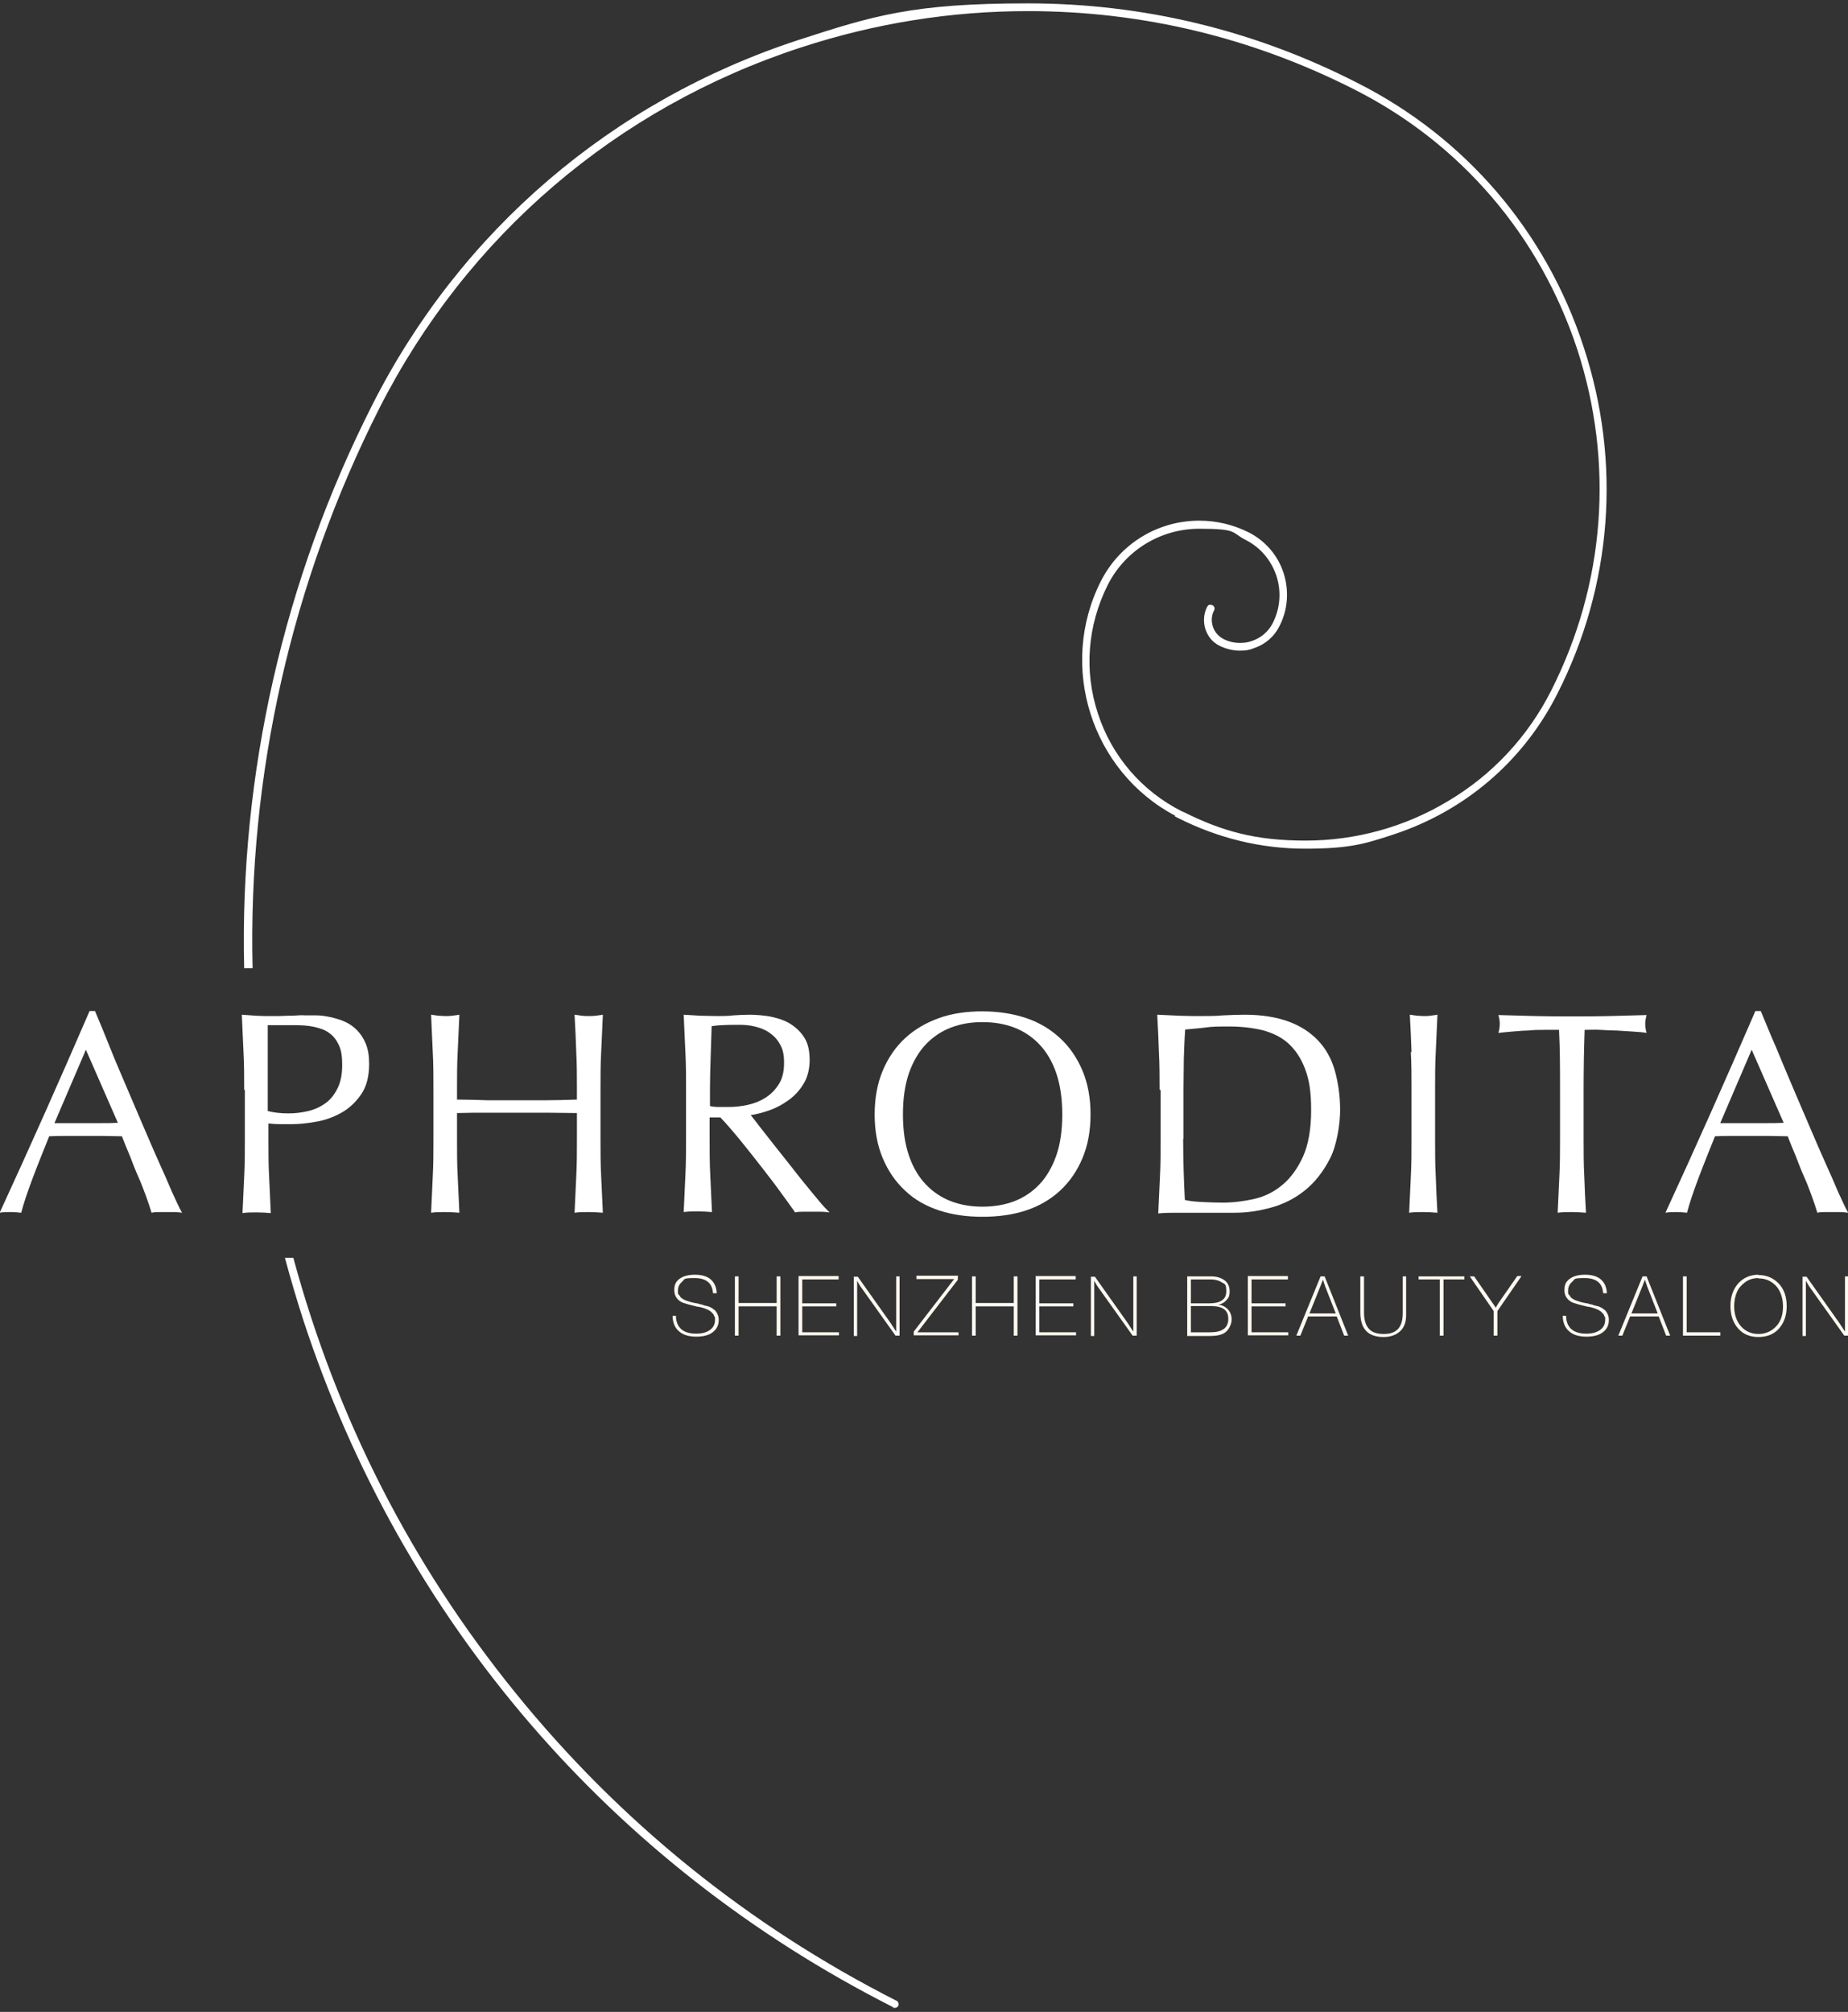 <?xml version="1.0" encoding="UTF-8"?> <svg xmlns="http://www.w3.org/2000/svg" id="_Слой_2" version="1.1" viewBox="0 0 548.7 597.4"><rect x="0" y="0" width="548.7" height="597.4" fill="#333333" stroke="none"/><defs><style> .st0 { fill: #fff; } .st1 { fill: #fff9f1; } </style></defs><g id="_Слой_1-2"><g><g><path class="st0" d="M54.1,360.1c-.8-.1-1.5-.2-2.3-.2h-4.5c-.7,0-1.5,0-2.3.2-.4-1.3-.9-2.9-1.6-4.8-.7-1.9-1.4-3.8-2.3-5.8s-1.7-4.1-2.5-6.2c-.9-2.1-1.7-4.1-2.4-5.9-1.8,0-3.7-.1-5.6-.1h-10.8c-1.7,0-3.5,0-5.2.1-1.8,4.5-3.5,8.7-5,12.7s-2.6,7.3-3.3,10c-1-.1-2-.2-3.2-.2s-2.2,0-3.2.2c4.6-10,9.1-19.9,13.5-29.8s8.8-19.9,13.2-30.1h1.6c1.4,3.3,2.9,6.9,4.4,10.7s3.2,7.7,4.9,11.7c1.7,3.9,3.3,7.8,5,11.7,1.7,3.9,3.2,7.5,4.7,10.8s2.8,6.3,3.9,8.9c1.2,2.6,2.1,4.6,2.9,6h0ZM16.2,333.5h14c1.6,0,3.2,0,4.8-.1l-9.5-21.7-9.3,21.7h0Z"></path><path class="st0" d="M72.5,323.5c0-3.8,0-7.5-.2-11.1s-.3-7.3-.5-11.1c1.4.1,2.8.2,4.2.3s2.8.1,4.2.1h2.5c1,0,1.9-.1,2.9-.1s1.9,0,2.9-.1,1.7,0,2.3,0h3.2c1.3,0,2.6.2,4,.5s2.8.7,4.2,1.3,2.6,1.4,3.7,2.5,2,2.4,2.7,4.1,1,3.6,1,6c0,3.8-.8,6.8-2.4,9.1-1.6,2.3-3.6,4.2-6,5.5s-4.9,2.2-7.5,2.6c-2.7.5-5,.7-7.1.7h-3.6c-1.1,0-2.2-.1-3.3-.2v4.7c0,3.8,0,7.5.2,11.1s.3,7.2.5,10.8c-1.3-.1-2.7-.2-4.2-.2s-2.9,0-4.2.2c.2-3.5.3-7.1.5-10.8s.2-7.4.2-11.1v-14.7h-.2ZM79.5,329.9c1.9.5,4,.7,6.1.7s3.6-.2,5.5-.6,3.6-1.1,5.2-2.2c1.6-1,2.8-2.5,3.8-4.4s1.5-4.2,1.5-7.1-.3-4.5-1-6-1.6-2.7-2.9-3.6c-1.2-.9-2.7-1.4-4.5-1.8s-3.8-.5-6-.5h-7.7v25.4h0Z"></path><path class="st0" d="M171.1,312.4c-.1-3.6-.3-7.3-.5-11.1.7.1,1.4.2,2.1.3s1.4.1,2.1.1,1.4,0,2.1-.1,1.4-.2,2.1-.3c-.2,3.8-.3,7.5-.5,11.1s-.2,7.3-.2,11.1v14.7c0,3.8,0,7.5.2,11.1s.3,7.2.5,10.8c-1.3-.1-2.7-.2-4.2-.2s-2.9,0-4.2.2c.2-3.5.3-7.1.5-10.8s.2-7.4.2-11.1v-7.7c-3.1,0-6.1-.1-8.9-.1h-17.8c-2.8,0-5.9,0-8.9.1v7.7c0,3.8,0,7.5.2,11.1s.3,7.2.5,10.8c-1.3-.1-2.7-.2-4.2-.2s-2.9,0-4.2.2c.2-3.5.3-7.1.5-10.8s.2-7.4.2-11.1v-14.7c0-3.8,0-7.5-.2-11.1s-.3-7.3-.5-11.1c.7.1,1.4.2,2.1.3.7,0,1.4.1,2.1.1s1.4,0,2.1-.1,1.4-.2,2.1-.3c-.2,3.8-.3,7.5-.5,11.1s-.2,7.3-.2,11.1v3c3.1,0,6.1.1,8.9.2h17.8c2.8,0,5.9-.1,8.9-.2v-3c0-3.8,0-7.5-.2-11.1h0Z"></path><path class="st0" d="M203.7,323.5c0-3.8,0-7.5-.2-11.1s-.3-7.3-.5-11.1c1.6.1,3.3.2,4.9.3,1.6,0,3.2.1,4.9.1s3.3,0,4.9-.2c1.6-.1,3.2-.2,4.9-.2s4.7.2,6.8.7c2.2.5,4.1,1.2,5.7,2.3,1.6,1.1,2.9,2.4,3.9,4.1s1.4,3.9,1.4,6.4-.6,5.1-1.8,7c-1.2,2-2.7,3.6-4.5,4.9s-3.7,2.3-5.7,3-3.9,1.2-5.5,1.4c.7.9,1.6,2,2.8,3.6,1.2,1.5,2.5,3.2,4,5.1s3,3.8,4.6,5.8,3.1,4,4.6,5.8c1.5,1.9,2.9,3.5,4.2,5.1s2.4,2.7,3.2,3.5c-.9-.1-1.7-.2-2.6-.2h-5.1c-.9,0-1.7,0-2.5.2-.9-1.2-2.1-3-3.9-5.4-1.7-2.4-3.7-5-5.8-7.7s-4.3-5.5-6.5-8.2-4.2-5-6-6.9h-3.2v6.2c0,3.8,0,7.5.2,11.1s.3,7.2.5,10.8c-1.3-.1-2.7-.2-4.2-.2s-2.9,0-4.2.2c.2-3.5.3-7.1.5-10.8s.2-7.4.2-11.1v-14.7h0v.2ZM210.7,328.4c.8.2,1.7.3,2.6.3h3.1c1.8,0,3.6-.2,5.5-.6s3.7-1.1,5.3-2.1,2.9-2.3,4-4,1.6-3.8,1.6-6.4-.4-4.1-1.2-5.5c-.8-1.5-1.9-2.6-3.2-3.5s-2.7-1.4-4.3-1.8-3.1-.5-4.5-.5-3.6,0-5,.1c-1.3,0-2.4.2-3.3.3-.1,3.1-.2,6.2-.3,9.3-.1,3.1-.2,6.2-.2,9.2v4.9h0v.3Z"></path><path class="st0" d="M259.7,330.9c0-4.8.8-9.2,2.4-13s3.8-7,6.6-9.6c2.8-2.6,6.2-4.6,10.1-6s8.2-2,12.9-2,9.1.7,13,2,7.3,3.4,10.1,6c2.8,2.6,5,5.8,6.6,9.6,1.6,3.8,2.4,8.1,2.4,13s-.8,9.2-2.4,13-3.8,7-6.6,9.6c-2.8,2.6-6.2,4.6-10.1,5.9s-8.3,1.9-13,1.9-9-.6-12.9-1.9-7.3-3.2-10.1-5.9c-2.8-2.6-5-5.8-6.6-9.6-1.6-3.8-2.4-8.1-2.4-13ZM315.4,330.9c0-4.7-.6-8.8-1.8-12.3-1.2-3.5-2.9-6.3-5-8.5s-4.6-3.9-7.5-5-6-1.6-9.4-1.6-6.4.5-9.3,1.6-5.4,2.8-7.5,5-3.8,5.1-5,8.5c-1.2,3.5-1.8,7.5-1.8,12.3s.6,8.8,1.8,12.3c1.2,3.5,2.9,6.3,5,8.5s4.6,3.9,7.5,5,6,1.6,9.3,1.6,6.5-.5,9.4-1.6,5.4-2.8,7.5-5,3.8-5.1,5-8.5,1.8-7.5,1.8-12.3Z"></path><path class="st0" d="M344.3,323.5c0-3.8,0-7.5-.2-11.1-.1-3.6-.3-7.3-.5-11.1,2.2.1,4.3.2,6.5.3s4.3.1,6.5.1,4.3,0,6.5-.2c2.1-.1,4.3-.2,6.5-.2,5,0,9.3.7,12.9,2s6.5,3.2,8.8,5.6,4,5.4,5,8.9,1.6,7.5,1.6,11.8-1,10.5-3,14.4-4.5,7.1-7.5,9.5-6.4,4.1-10.1,5.1-7.2,1.5-10.6,1.5h-17.1c-1.9,0-3.8,0-5.7.2.2-3.5.3-7.1.5-10.8s.2-7.4.2-11.1v-14.7h0l-.3-.2ZM351.3,338.2c0,6.2.2,12.2.5,18.1,1.2.3,2.8.5,4.9.6s4.2.2,6.3.2c3.1,0,6.3-.4,9.4-1.1s5.9-2.1,8.4-4.2,4.5-4.9,6.1-8.4c1.6-3.6,2.4-8.2,2.4-13.8s-.6-9-1.8-12.2c-1.2-3.2-2.9-5.7-5-7.6s-4.7-3.1-7.6-3.9c-3-.7-6.2-1.1-9.8-1.1s-5,0-7.2.3-4.2.4-6,.6c-.2,2.7-.3,5.6-.4,8.6,0,3-.1,6-.1,9.1v14.7h0Z"></path><path class="st0" d="M419.1,312.4c-.1-3.6-.3-7.3-.5-11.1.7.1,1.5.2,2.1.3.7,0,1.4.1,2,.1s1.4,0,2-.1,1.4-.2,2.1-.3c-.2,3.8-.3,7.5-.5,11.1s-.2,7.3-.2,11.1v14.7c0,3.8,0,7.5.2,11.1.1,3.6.3,7.2.5,10.8-1.3-.1-2.7-.2-4.2-.2s-2.9,0-4.2.2c.2-3.5.3-7.1.5-10.8s.2-7.4.2-11.1v-14.7c0-3.8,0-7.5-.2-11.1h.2Z"></path><path class="st0" d="M463.3,305.8h-4.7c-1.7,0-3.2,0-4.9.2-1.6,0-3.2.2-4.7.3s-2.9.3-4.1.4c.3-1,.4-1.9.4-2.7s-.1-1.5-.4-2.6c3.8.1,7.4.2,11,.3s7.3.1,11,.1,7.4,0,11-.1,7.3-.2,11-.3c-.3,1.1-.4,2-.4,2.7s.1,1.6.4,2.6c-1.2-.2-2.5-.3-4.1-.4-1.5-.1-3.1-.2-4.7-.3-1.6,0-3.2-.1-4.9-.2s-3.2,0-4.7,0c-.2,5.9-.3,11.8-.3,17.7v14.7c0,3.8,0,7.5.2,11.1.1,3.6.3,7.2.5,10.8-1.3-.1-2.7-.2-4.2-.2s-2.9,0-4.2.2c.2-3.5.3-7.1.5-10.8s.2-7.4.2-11.1v-14.7c0-5.9,0-11.8-.3-17.7h.4Z"></path><path class="st0" d="M548.7,360.1c-.8-.1-1.5-.2-2.3-.2h-4.5c-.7,0-1.5,0-2.3.2-.4-1.3-.9-2.9-1.6-4.8-.7-1.9-1.4-3.8-2.3-5.8s-1.7-4.1-2.5-6.2c-.9-2.1-1.7-4.1-2.4-5.9-1.8,0-3.7-.1-5.6-.1h-10.8c-1.7,0-3.5,0-5.2.1-1.8,4.5-3.5,8.7-5,12.7s-2.6,7.3-3.3,10c-1-.1-2-.2-3.2-.2s-2.2,0-3.2.2c4.6-10,9.1-19.9,13.5-29.8,4.4-9.9,8.8-19.9,13.2-30.1h1.6c1.4,3.3,2.8,6.9,4.5,10.7,1.6,3.9,3.2,7.7,4.9,11.7,1.7,3.9,3.3,7.8,5,11.7,1.7,3.9,3.2,7.5,4.7,10.8s2.8,6.3,3.9,8.9c1.2,2.6,2.1,4.6,2.9,6h0ZM510.8,333.5h14c1.6,0,3.2,0,4.8-.1l-9.5-21.7-9.3,21.7h0Z"></path></g><g><path class="st0" d="M265.2,596.2c.2,0,.3,0,.5,0,.4,0,.8-.2,1-.6.1-.3.2-.6,0-.9,0-.2-.2-.4-.4-.6h-.1c-44.1-22.4-82.2-53.2-113.2-91.5-30.9-38.1-53-81.5-65.9-129.1h-2.5c1.7,6.3,3.5,12.4,5.4,18.3,29.2,89.3,91.4,161.8,175.2,204.2h0Z"></path><path class="st0" d="M348.8,242.4l1,.5c11.9,6,24.6,9.1,37.7,9.1s17.7-1.4,26.2-4.2c21.3-7,38.6-21.8,48.7-41.8,16.3-32.1,19.1-68.7,7.8-103-11.2-34.3-35.1-62.2-67.2-78.4-30.7-15.7-63.7-23.6-97.9-23.6s-45.9,3.7-68.1,10.9c-55.3,18.1-100.3,56.6-126.5,108.4-26.3,51.9-39.4,109.7-38,167.2h2.5c-1.4-57.4,11.6-114.8,37.6-166.2h0c26-51.2,70.4-89.3,125.2-107.2,22-7.2,44.6-10.8,67.4-10.8,33.8,0,66.5,7.8,97,23.3,31.6,16,55,43.4,66.1,77.1,11,33.7,8.3,69.7-7.7,101.3-6.9,13.7-17.5,25.1-30.7,32.9-12.8,7.7-27.4,11.7-42.3,11.7s-24.7-2.8-36-8.4l-.7-.3c-11.9-6-20.8-16.4-24.9-29-4.2-12.7-3.1-26.2,2.9-38.2,5.2-10.3,15.7-16.7,27.2-16.7s9.4,1.1,13.7,3.3c4.4,2.2,7.6,6,9.2,10.7,1.5,4.7,1.1,9.7-1.1,14-1.3,2.6-3.6,4.5-6.4,5.4-1.1.4-2.3.5-3.4.5-1.7,0-3.4-.4-4.9-1.2s-2.6-2.1-3.1-3.7c-.5-1.6-.4-3.3.4-4.8.3-.6,0-1.2-.5-1.5-.2,0-.3-.1-.5-.1h-.4c-.3,0-.5.3-.7.6-1,2-1.2,4.4-.5,6.6.7,2.2,2.2,4,4.3,5,1.9.9,3.9,1.4,5.9,1.4s2.8-.2,4.1-.7c3.4-1.1,6.1-3.4,7.7-6.6,2.5-4.9,2.9-10.5,1.2-15.8-1.7-5.2-5.4-9.5-10.3-12-4.6-2.3-9.6-3.5-14.7-3.5-12.4,0-23.6,6.9-29.2,17.9-12.8,25.2-2.9,56.5,22,69.7v.2Z"></path></g><g><path class="st1" d="M212.8,384h-1.1c-.2-3-2-4.5-5.5-4.5s-2.8.3-3.6,1-1.3,1.5-1.3,2.7,0,1,.3,1.3.4.7.7.9c.3.2.7.5,1.2.7.5.2,1,.3,1.5.5.5.1,1.1.3,1.8.4.4,0,.6.1.8.2.6.1,1,.2,1.2.3s.6.2,1.1.3.9.3,1.1.4c.2.1.6.3.9.6.4.2.6.5.8.8.2.3.3.6.5,1,.1.4.2.8.2,1.3,0,1.6-.6,2.8-1.8,3.7-1.2.9-2.8,1.3-4.9,1.3s-3.9-.5-5.1-1.6c-1.2-1-1.9-2.6-1.9-4.6h1c0,1.8.6,3.1,1.6,4,1.1.9,2.5,1.3,4.4,1.3s3.1-.4,4.1-1.1,1.5-1.7,1.5-3,0-.7-.2-1c-.1-.3-.2-.6-.4-.8s-.4-.4-.7-.7c-.3-.2-.6-.4-.8-.5-.2-.1-.6-.2-1-.4-.4-.1-.7-.2-1-.3s-.6-.1-1-.2c-.5,0-.7-.2-.9-.2-1.8-.4-3-.8-3.6-1-1.6-.7-2.5-2-2.5-3.7s.5-2.6,1.6-3.4,2.6-1.2,4.5-1.2,3.5.4,4.6,1.3,1.8,2.2,1.9,4.1Z"></path><path class="st1" d="M231.7,379v17.6h-1.1v-8.7h-11.3v8.7h-1.1v-17.6h1.1v7.9h11.3v-7.9s1.1,0,1.1,0Z"></path><path class="st1" d="M249,379v.9h-10.8v7.1h10.1v.9h-10.1v7.7h10.9v.9h-12v-17.6h11.9Z"></path><path class="st1" d="M267.1,379v17.6h-1.2l-9.9-13.9c-.7-.9-1.1-1.7-1.5-2.4,0,.4,0,1.3,0,2.7v13.7h-1v-17.6h1.2l9.7,13.7c.5.8,1.1,1.7,1.7,2.6,0-1.1,0-2.2,0-3.4v-13h1,0Z"></path><path class="st1" d="M284.4,379v1l-12,15.6h12.2v.9h-13.3v-1.1l12-15.6h-11.2v-1h12.4,0Z"></path><path class="st1" d="M302.1,379v17.6h-1.1v-8.7h-11.3v8.7h-1.1v-17.6h1.1v7.9h11.3v-7.9h1.1Z"></path><path class="st1" d="M319.4,379v.9h-10.8v7.1h10.1v.9h-10.1v7.7h10.9v.9h-12v-17.6h11.9,0Z"></path><path class="st1" d="M337.5,379v17.6h-1.2l-9.9-13.9c-.7-.9-1.1-1.7-1.5-2.4,0,.4,0,1.3,0,2.7v13.7h-1v-17.6h1.2l9.7,13.7c.5.8,1.1,1.7,1.7,2.6,0-1.1,0-2.2,0-3.4v-13h1,0Z"></path><path class="st1" d="M352.5,379h7.2c1.5,0,2.8.4,3.8,1.1s1.6,1.8,1.6,3.3-.3,1.9-.9,2.6-1.4,1.2-2.5,1.4c1.2.1,2.1.6,2.9,1.4.7.8,1.1,1.8,1.1,3s-.7,3-2,3.9c-1,.7-2.5,1-4.4,1h-6.8v-17.6h0ZM353.6,379.9v7.1h5.5c3.3,0,5-1.2,5-3.5s-.4-2.2-1.3-2.7c-.9-.6-2-.9-3.3-.9h-5.9ZM353.6,387.9v7.7h5.7c3.6,0,5.4-1.3,5.4-4s-1.8-3.8-5.3-3.8h-5.8Z"></path><path class="st1" d="M382.4,379v.9h-10.8v7.1h10.1v.9h-10.1v7.7h10.9v.9h-12v-17.6h11.9,0Z"></path><path class="st1" d="M393.3,379l7,17.6h-1.2l-2.2-5.7h-8.5l-2.3,5.7h-1.2l7.2-17.6h1.1ZM396.6,390l-3.2-8.2c0-.2-.2-.5-.3-.9-.1-.4-.2-.7-.3-.9l-.7,1.8-3.3,8.2h7.8,0Z"></path><path class="st1" d="M417.5,379v11.6c0,2-.6,3.6-1.8,4.7-1.2,1.1-2.8,1.7-4.9,1.7-4.6,0-6.9-2.4-6.9-7.3v-10.7h1.1v10.8c0,2.1.5,3.7,1.4,4.7.9,1.1,2.4,1.6,4.5,1.6s3.4-.6,4.3-1.6c.9-1.1,1.3-2.6,1.3-4.7v-10.8h1.1,0Z"></path><path class="st1" d="M434.8,379v.9h-6.2v16.7h-1.1v-16.7h-6.3v-.9h13.6Z"></path><path class="st1" d="M451.7,379l-7.1,10.3v7.3h-1.1v-7.3l-7.1-10.3h1.3l5.6,8.1c.3.4.6.8.8,1.2l.7-1.2,5.7-8.2h1.2Z"></path><path class="st1" d="M477.1,384h-1.1c-.2-3-2-4.5-5.5-4.5s-2.8.3-3.6,1-1.3,1.5-1.3,2.7,0,1,.3,1.3.4.7.7.9.7.5,1.2.7c.5.2,1,.3,1.5.5.5.1,1.1.3,1.8.4.4,0,.6.1.8.2.6.1,1,.2,1.2.3s.6.2,1.1.3.9.3,1.1.4c.2.1.6.3.9.6.4.2.6.5.8.8s.3.6.5,1c.1.4.2.8.2,1.3,0,1.6-.6,2.8-1.8,3.7-1.2.9-2.8,1.3-4.9,1.3s-3.9-.5-5.1-1.6c-1.2-1-1.9-2.6-1.9-4.6h1c0,1.8.6,3.1,1.6,4,1.1.9,2.5,1.3,4.4,1.3s3.1-.4,4.1-1.1,1.5-1.7,1.5-3,0-.7-.2-1c-.1-.3-.2-.6-.4-.8s-.4-.4-.7-.7c-.3-.2-.6-.4-.8-.5s-.6-.2-1-.4c-.4-.1-.7-.2-1-.3s-.6-.1-1-.2c-.5,0-.7-.2-.9-.2-1.8-.4-3-.8-3.6-1-1.6-.7-2.5-2-2.5-3.7s.5-2.6,1.6-3.4,2.6-1.2,4.5-1.2,3.5.4,4.6,1.3,1.8,2.2,1.9,4.1h0Z"></path><path class="st1" d="M488.9,379l7,17.6h-1.2l-2.2-5.7h-8.5l-2.3,5.7h-1.2l7.2-17.6h1.1ZM492.2,390l-3.2-8.2c0-.2-.2-.5-.3-.9-.1-.4-.2-.7-.3-.9l-.7,1.8-3.3,8.2h7.8,0Z"></path><path class="st1" d="M510.8,395.6v1h-11.1v-17.6h1.1v16.6h10Z"></path><path class="st1" d="M522.1,378.6c2.5,0,4.5.9,6.1,2.6,1.6,1.7,2.3,4,2.3,6.7s-.8,4.9-2.3,6.6-3.6,2.5-6.1,2.5-4.5-.8-6-2.5c-1.5-1.7-2.3-3.9-2.3-6.7s.8-5,2.3-6.7,3.6-2.6,6-2.6h0ZM522.1,379.5c-1.5,0-2.8.4-3.9,1.2s-2,1.8-2.5,3-.8,2.6-.8,4.1c0,2.5.7,4.5,2,6s3.1,2.3,5.2,2.3,3.9-.8,5.3-2.3c1.4-1.5,2-3.5,2-5.9s-.7-4.5-2-6c-1.4-1.5-3.1-2.3-5.3-2.3h0Z"></path><path class="st1" d="M548.8,379v17.6h-1.2l-9.9-13.9c-.7-.9-1.1-1.7-1.5-2.4,0,.4,0,1.3,0,2.7v13.7h-1v-17.6h1.2l9.7,13.7c.5.8,1.1,1.7,1.7,2.6,0-1.1,0-2.2,0-3.4v-13h1,0Z"></path></g></g></g></svg> 